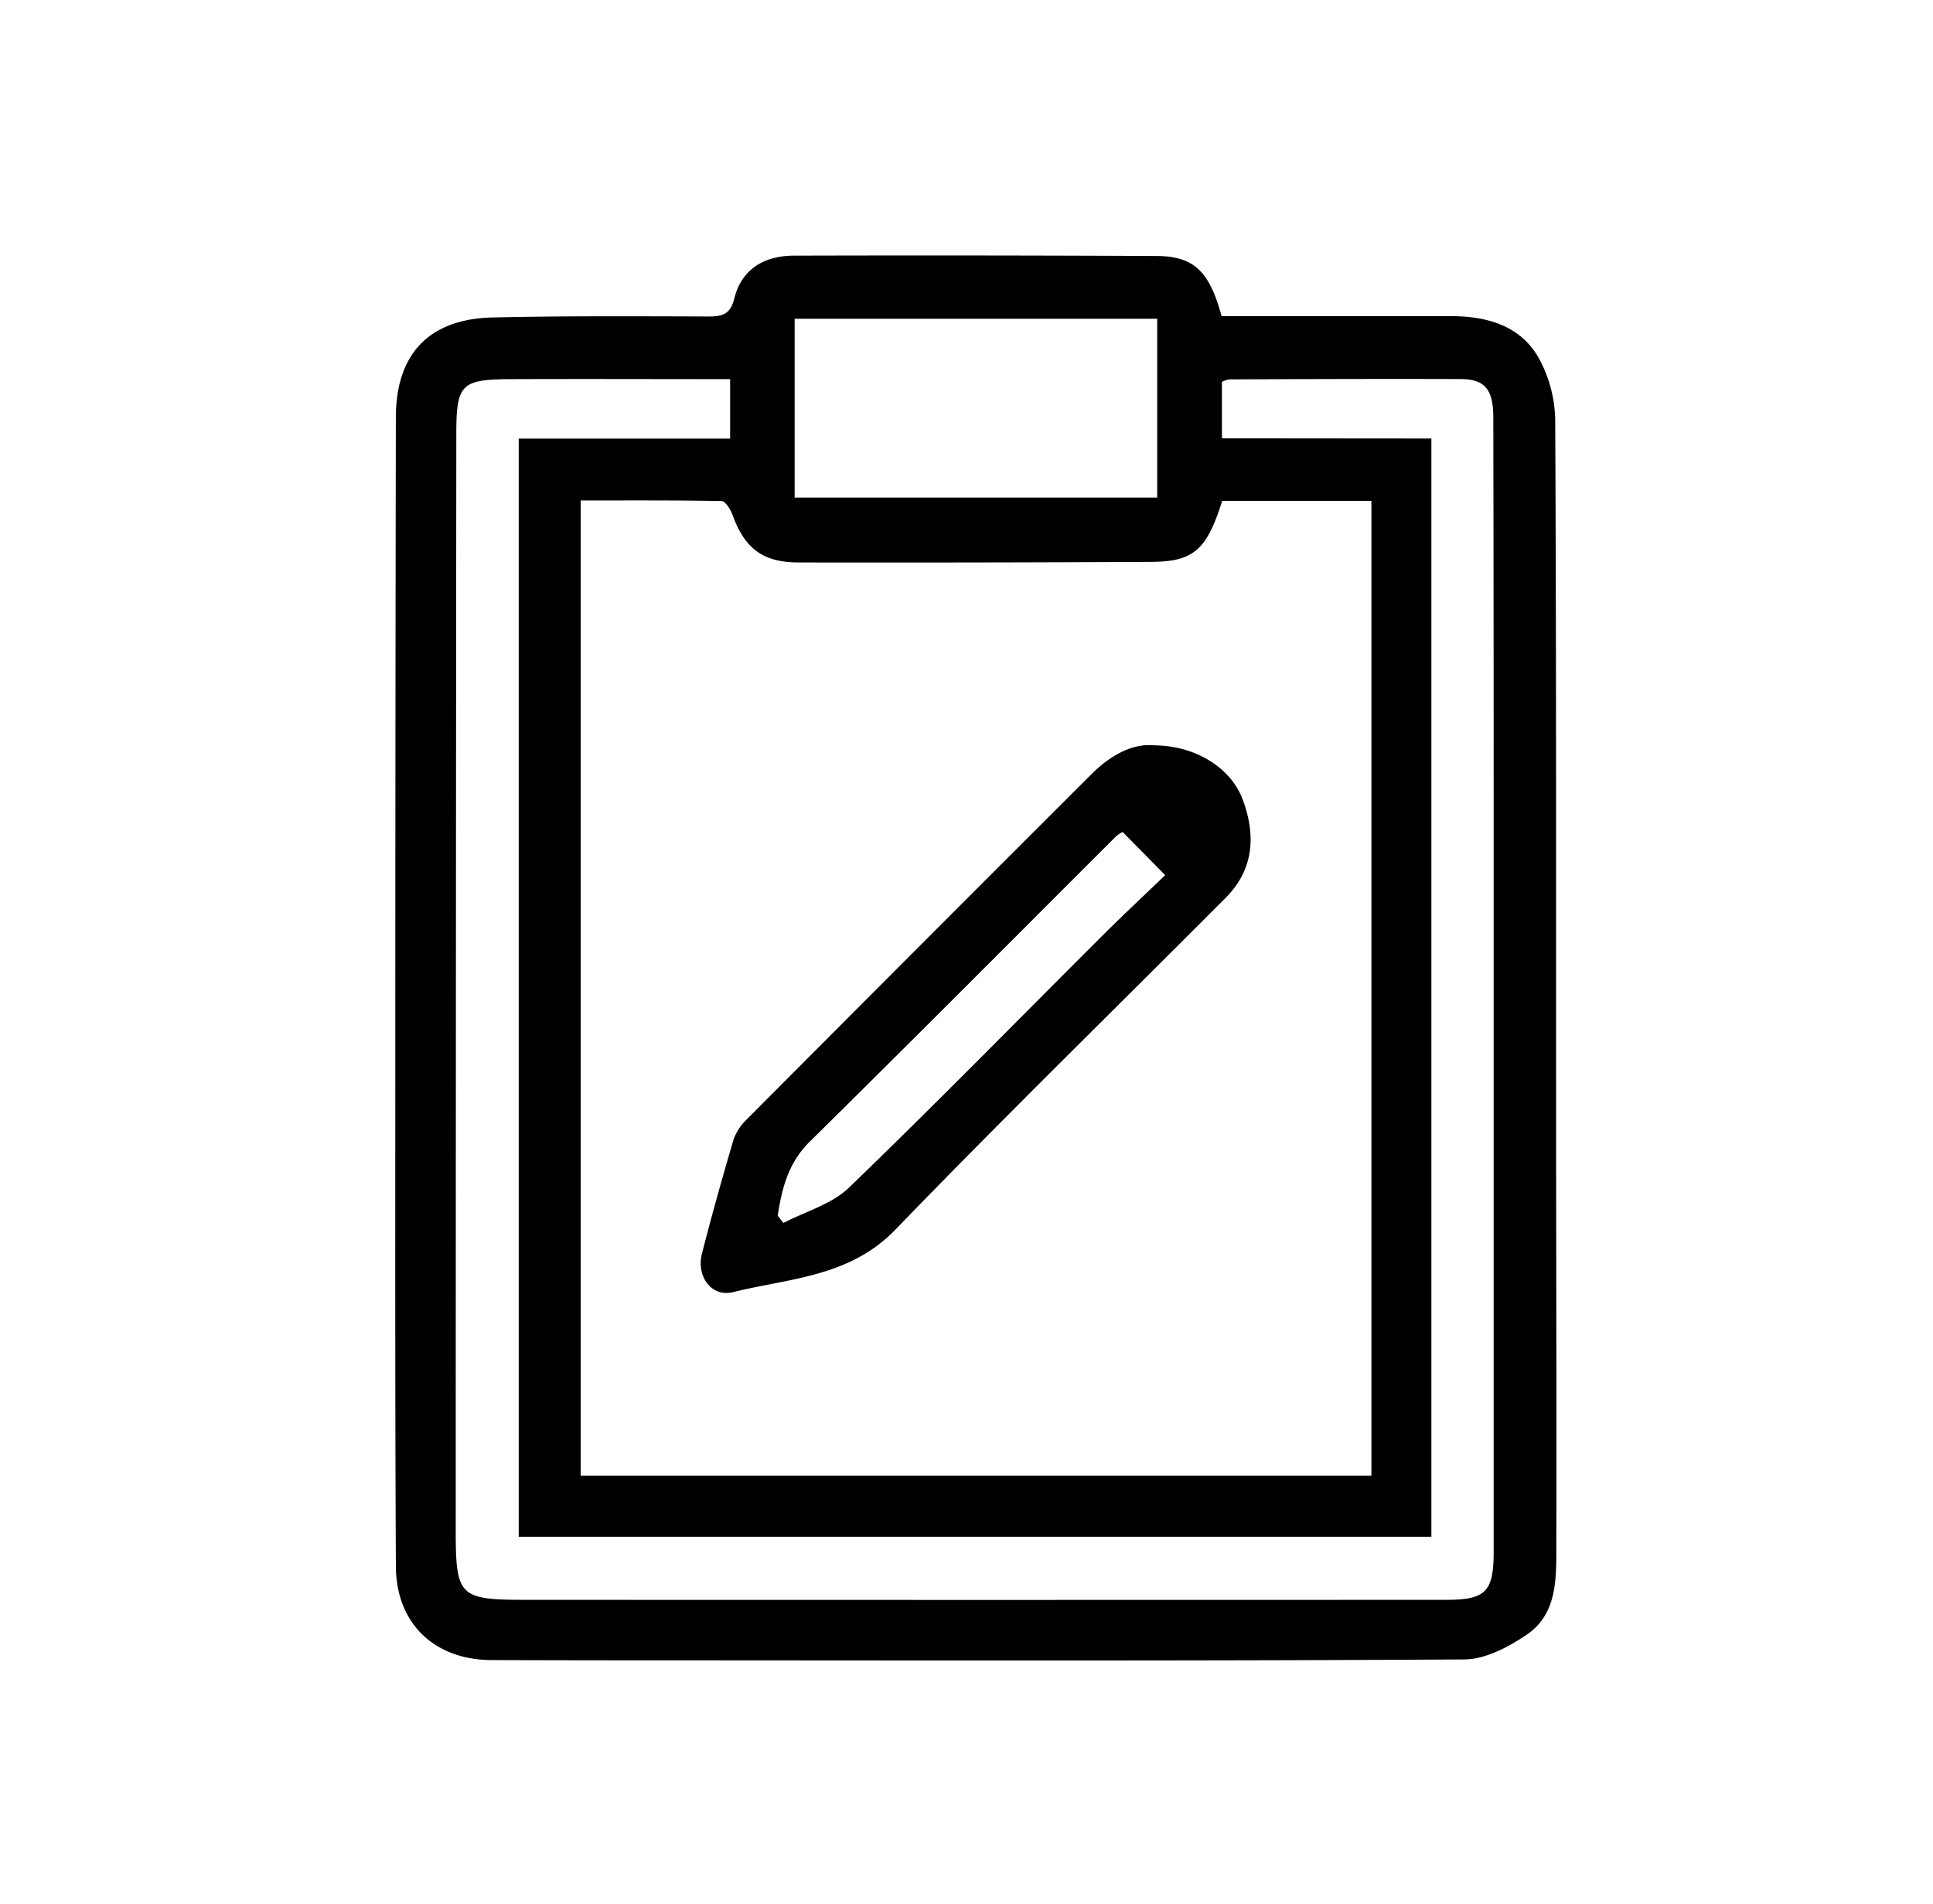 <svg xmlns="http://www.w3.org/2000/svg" viewBox="0 0 659.22 649.53"><title>TXT </title><path fill="currentColor" d="M416.61,107.84c26.41,0,52.33,0,78.25,0C507,107.85,518.4,111,524.7,122a45.43,45.43,0,0,1,5.68,21.51c.4,79.54.27,159.09.31,238.64,0,48.52.19,97,.07,145.56,0,11,.23,22.9-10.13,29.92-6.21,4.2-14.08,8.37-21.23,8.41-91.4.54-182.81.34-274.21.31q-28.77,0-57.55-.09c-19.49-.08-32.53-12.45-32.63-32-.28-54.44-.21-108.89-.2-163.33q0-114.25.19-228.5c0-21.62,11.27-33.65,33-34.14,24.53-.56,49.08-.41,73.62-.34,4.79,0,7.47-.72,8.84-6.25,2.36-9.5,9.7-14.47,20.32-14.5q61.79-.17,123.56.12C407.18,87.36,412.45,92.53,416.61,107.84ZM467.7,503.32V170.86H416.81c-5.24,16.66-9.71,20.73-24.22,20.8q-60.06.3-120.13.2c-12.34,0-18.48-4.76-22.67-16.29-.67-1.82-2.4-4.61-3.69-4.64-15.95-.32-31.91-.21-48.07-.21v332.6Zm20.45-353.74V524.19H176.9V149.61H249V129.33c-25.35,0-50.13-.1-74.92,0-16.72.08-18.44,1.76-18.46,18.38q-.17,187-.2,374.08c0,22.71,1.11,23.91,23.74,23.92q157,.06,314,0c13.53,0,16.23-2.74,16.23-16.39q0-129.08,0-258.15,0-64.34-.12-128.66c0-9.71-2.85-13.18-11.22-13.21-26.24-.09-52.48,0-78.72.11a8,8,0,0,0-2.61.86v19.25Zm-93.5-40.86H271v61H394.65Z"/><path fill="currentColor" d="M393.7,254.25c14,.09,26,7.6,30.07,18.37,4.55,12.17,3.93,23.89-5.8,33.66C380.39,344,342.3,381.2,305.31,419.48,289.73,435.6,269.23,436,250,440.75c-7.43,1.82-12.56-5.42-10.61-13.1,3.32-13.07,7-26.07,10.79-39a17.68,17.68,0,0,1,4.52-6.84q58.7-59,117.56-117.77C378.71,257.62,386.22,253.48,393.7,254.25ZM265.23,414.65c.64.84,1.29,1.67,1.94,2.51,7.51-3.92,16.45-6.37,22.3-12,29.17-28.12,57.51-57.1,86.2-85.72,7.12-7.1,14.48-14,21.71-20.92l-14.52-14.72a11.76,11.76,0,0,0-2.12,1.35c-34.84,34.78-69.53,69.7-104.58,104.27C268.81,396.67,266.67,405.34,265.23,414.65Z"/></svg>